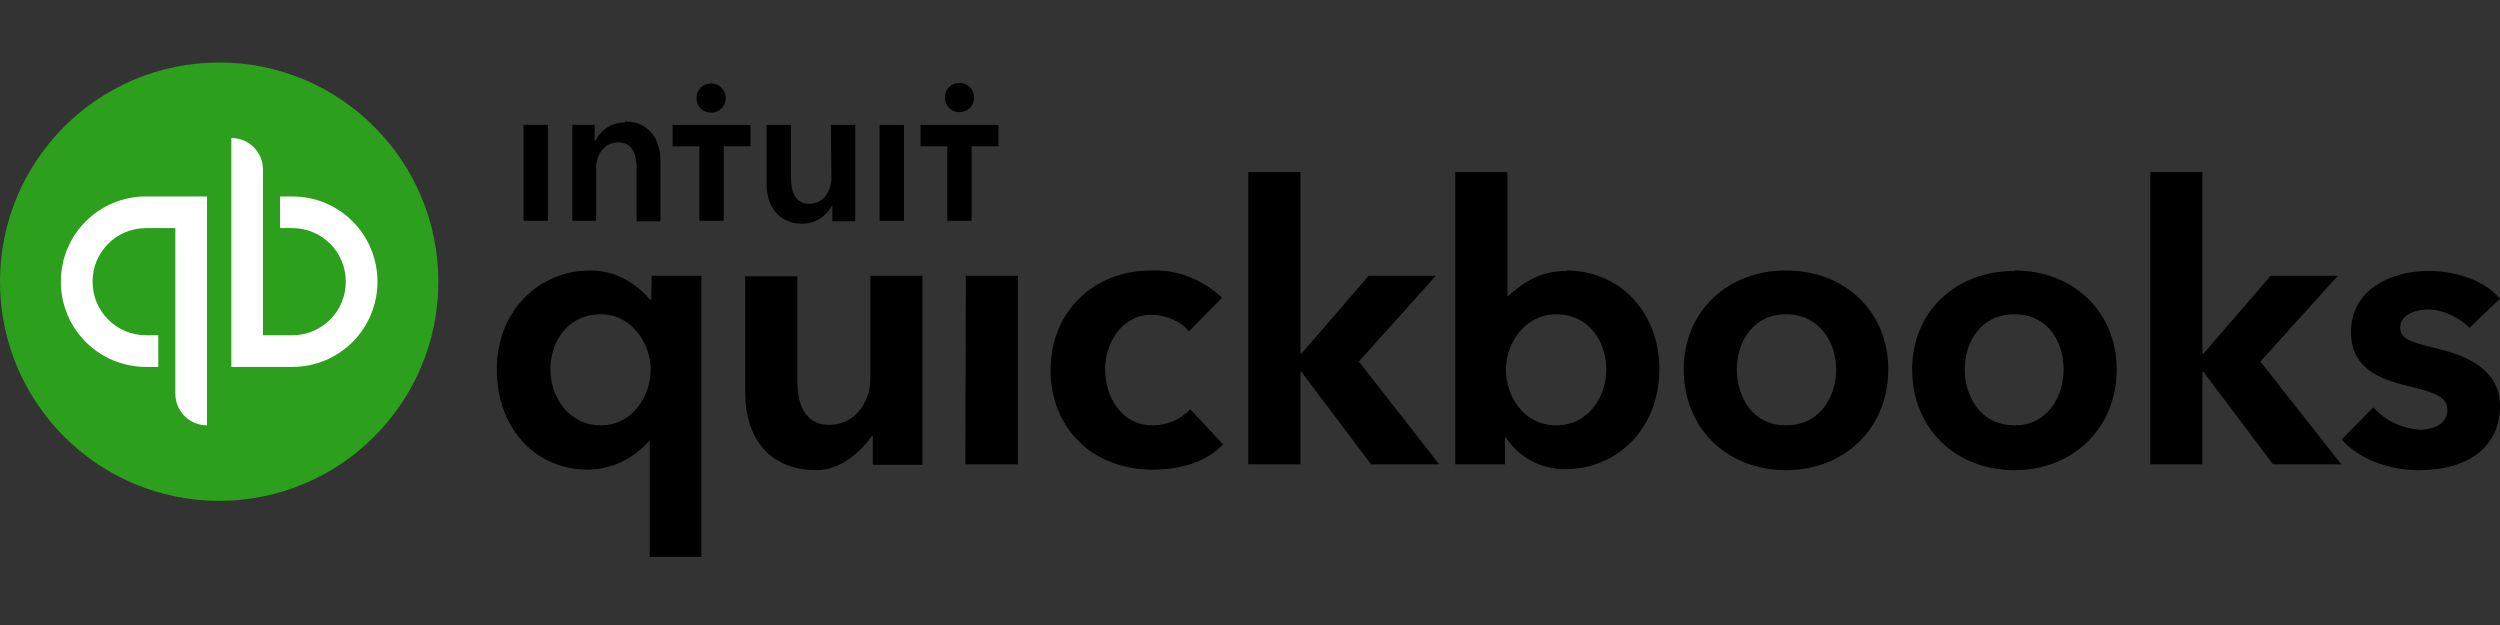 <svg width="160" height="40" viewBox="0 0 160 40" fill="none" xmlns="http://www.w3.org/2000/svg">
<rect x="0" y="0" width="160" height="40" fill="#333333" stroke="none"/>
<g clip-path="url(#clip0_10392_1182)">
<path d="M73.782 27.222C71.756 27.222 70.727 25.383 70.727 23.638C70.727 21.892 71.85 20.146 73.689 20.146C74.561 20.146 75.652 20.583 76.089 21.206L78.208 19.055C76.993 17.902 75.372 17.248 73.689 17.31C69.948 17.31 67.236 19.991 67.236 23.669C67.236 27.409 69.917 30.059 73.782 30.059C75.59 30.059 77.273 29.529 78.271 28.438L76.182 26.194C75.559 26.848 74.686 27.222 73.782 27.222ZM61.781 29.716H65.148V17.653H61.812L61.781 29.716ZM55.703 24.261C55.703 25.664 54.768 27.191 53.085 27.191C51.744 27.191 51.027 26.256 51.027 24.292V17.684H47.692V25.165C47.692 27.659 48.939 30.09 52.274 30.09C53.833 30.09 55.142 28.843 55.797 27.908H55.859V29.747H59.038V17.653H55.703V24.261ZM41.676 19.18H41.614C41.146 18.65 39.868 17.31 37.811 17.31C34.413 17.31 31.795 19.959 31.795 23.638C31.795 27.378 34.226 30.059 37.655 30.059C39.151 30.028 40.523 29.373 41.52 28.251H41.583V35.638H44.887V17.653H41.707L41.676 19.18ZM38.465 27.222C36.408 27.222 35.224 25.414 35.224 23.638C35.224 21.923 36.283 20.115 38.465 20.115C40.429 20.115 41.645 21.986 41.645 23.669C41.645 25.352 40.46 27.222 38.465 27.222ZM114.304 17.31C110.533 17.31 107.758 19.959 107.758 23.638C107.758 27.441 110.564 30.09 114.304 30.09C118.045 30.09 120.85 27.409 120.85 23.638C120.85 19.959 118.107 17.31 114.304 17.31ZM114.304 27.222C112.122 27.222 111.156 25.352 111.156 23.638C111.156 21.923 112.153 20.115 114.304 20.115C116.455 20.115 117.515 21.923 117.515 23.638C117.515 25.352 116.517 27.222 114.304 27.222ZM155.948 22.297C154.234 21.892 153.611 21.674 153.611 20.957C153.611 20.022 154.857 19.804 155.387 19.804C156.416 19.804 157.569 20.427 158.037 20.988L160.001 19.118C159.066 17.996 157.289 17.341 155.419 17.341C152.987 17.341 150.462 18.557 150.462 21.238C150.462 23.575 152.301 24.261 154.078 24.697C155.948 25.134 156.634 25.445 156.634 26.225C156.634 27.316 155.387 27.503 154.92 27.503C153.766 27.441 152.675 26.942 151.896 26.069L149.87 28.126C150.961 29.373 152.863 30.09 154.795 30.09C158.068 30.09 160.001 28.531 160.001 25.975C160.001 23.544 157.632 22.703 155.948 22.297ZM149.621 17.653H145.319L141.018 22.64H140.955V11.013H137.62V29.716H140.955V23.794H141.018L145.475 29.716H149.839L144.665 23.139L149.621 17.653ZM100.246 17.341C98.688 17.341 97.597 17.965 96.506 18.962H96.474V11.013H93.139V29.716H96.319V28.002H96.381C97.222 29.28 98.625 30.028 100.153 30.028C103.581 30.028 106.2 27.347 106.2 23.638C106.2 19.959 103.644 17.31 100.246 17.31V17.341ZM99.591 27.222C97.565 27.222 96.381 25.414 96.381 23.669C96.381 21.923 97.628 20.115 99.591 20.115C101.742 20.115 102.802 21.923 102.802 23.638C102.802 25.414 101.649 27.222 99.591 27.222ZM91.892 17.653H87.591L83.289 22.64H83.227V11.013H79.891V29.716H83.227V23.794H83.289L87.747 29.716H92.111L86.967 23.139L91.892 17.653ZM128.923 17.341C125.12 17.341 122.377 19.991 122.377 23.638C122.377 27.441 125.183 30.09 128.923 30.09C132.664 30.09 135.469 27.409 135.469 23.638C135.469 19.959 132.695 17.31 128.923 17.31V17.341ZM128.923 27.222C126.741 27.222 125.744 25.352 125.744 23.638C125.744 21.923 126.741 20.115 128.923 20.115C131.105 20.115 132.072 21.923 132.072 23.638C132.072 25.352 131.074 27.222 128.923 27.222Z" fill="black"/>
<path d="M14.027 32.054C21.774 32.054 28.054 25.774 28.054 18.027C28.054 10.28 21.774 4 14.027 4C6.28 4 0 10.28 0 18.027C0 25.774 6.28 32.054 14.027 32.054Z" fill="#2CA01C"/>
<path d="M3.896 18.027C3.896 21.05 6.328 23.482 9.351 23.482H10.131V21.456H9.351C7.45 21.456 5.923 19.928 5.923 18.027C5.923 16.125 7.45 14.598 9.351 14.598H11.222V25.196C11.222 26.318 12.126 27.222 13.248 27.222V12.572H9.351C6.328 12.572 3.896 15.003 3.896 18.027ZM18.703 12.572H17.923V14.598H18.703C20.604 14.598 22.131 16.125 22.131 18.027C22.131 19.928 20.604 21.456 18.703 21.456H16.832V10.858C16.832 9.736 15.928 8.832 14.806 8.832V23.482H18.703C21.726 23.482 24.157 21.05 24.157 18.027C24.157 15.003 21.726 12.572 18.703 12.572Z" fill="white"/>
<path d="M45.51 7.211C46.039 7.211 46.445 6.805 46.445 6.276C46.445 5.746 46.039 5.34 45.51 5.34C44.98 5.34 44.574 5.746 44.574 6.276C44.574 6.805 44.98 7.211 45.51 7.211ZM39.992 7.834C39.213 7.834 38.465 8.27 38.122 8.987H38.06V7.99H36.626V14.131H38.153V10.764C38.153 9.954 38.621 9.112 39.587 9.112C40.553 9.112 40.74 10.016 40.74 10.733V14.162H42.268V10.265C42.268 9.019 41.613 7.772 39.992 7.772V7.834ZM33.509 14.131H35.067V7.99H33.509V14.131ZM61.407 7.179C61.937 7.179 62.342 6.774 62.342 6.244C62.342 5.714 61.937 5.309 61.407 5.309C60.877 5.309 60.472 5.714 60.472 6.244C60.472 6.774 60.877 7.179 61.407 7.179ZM58.913 7.99V9.361H60.627V14.131H62.186V9.361H63.9V7.99H58.913ZM56.295 14.131H57.853V7.99H56.295V14.131ZM43.047 9.361H44.761V14.131H46.32V9.361H48.034V7.99H43.047V9.361ZM53.209 11.387C53.209 12.198 52.741 13.04 51.775 13.04C50.809 13.04 50.622 12.104 50.622 11.387V7.99H49.063V11.824C49.063 13.071 49.749 14.318 51.339 14.318C52.149 14.318 52.866 13.881 53.24 13.164H53.271V14.162H54.736V7.99H53.178L53.209 11.387Z" fill="black"/>
</g>
<defs>
<clipPath id="clip0_10392_1182">
<rect width="160" height="40" fill="white"/>
</clipPath>
</defs>
</svg>
